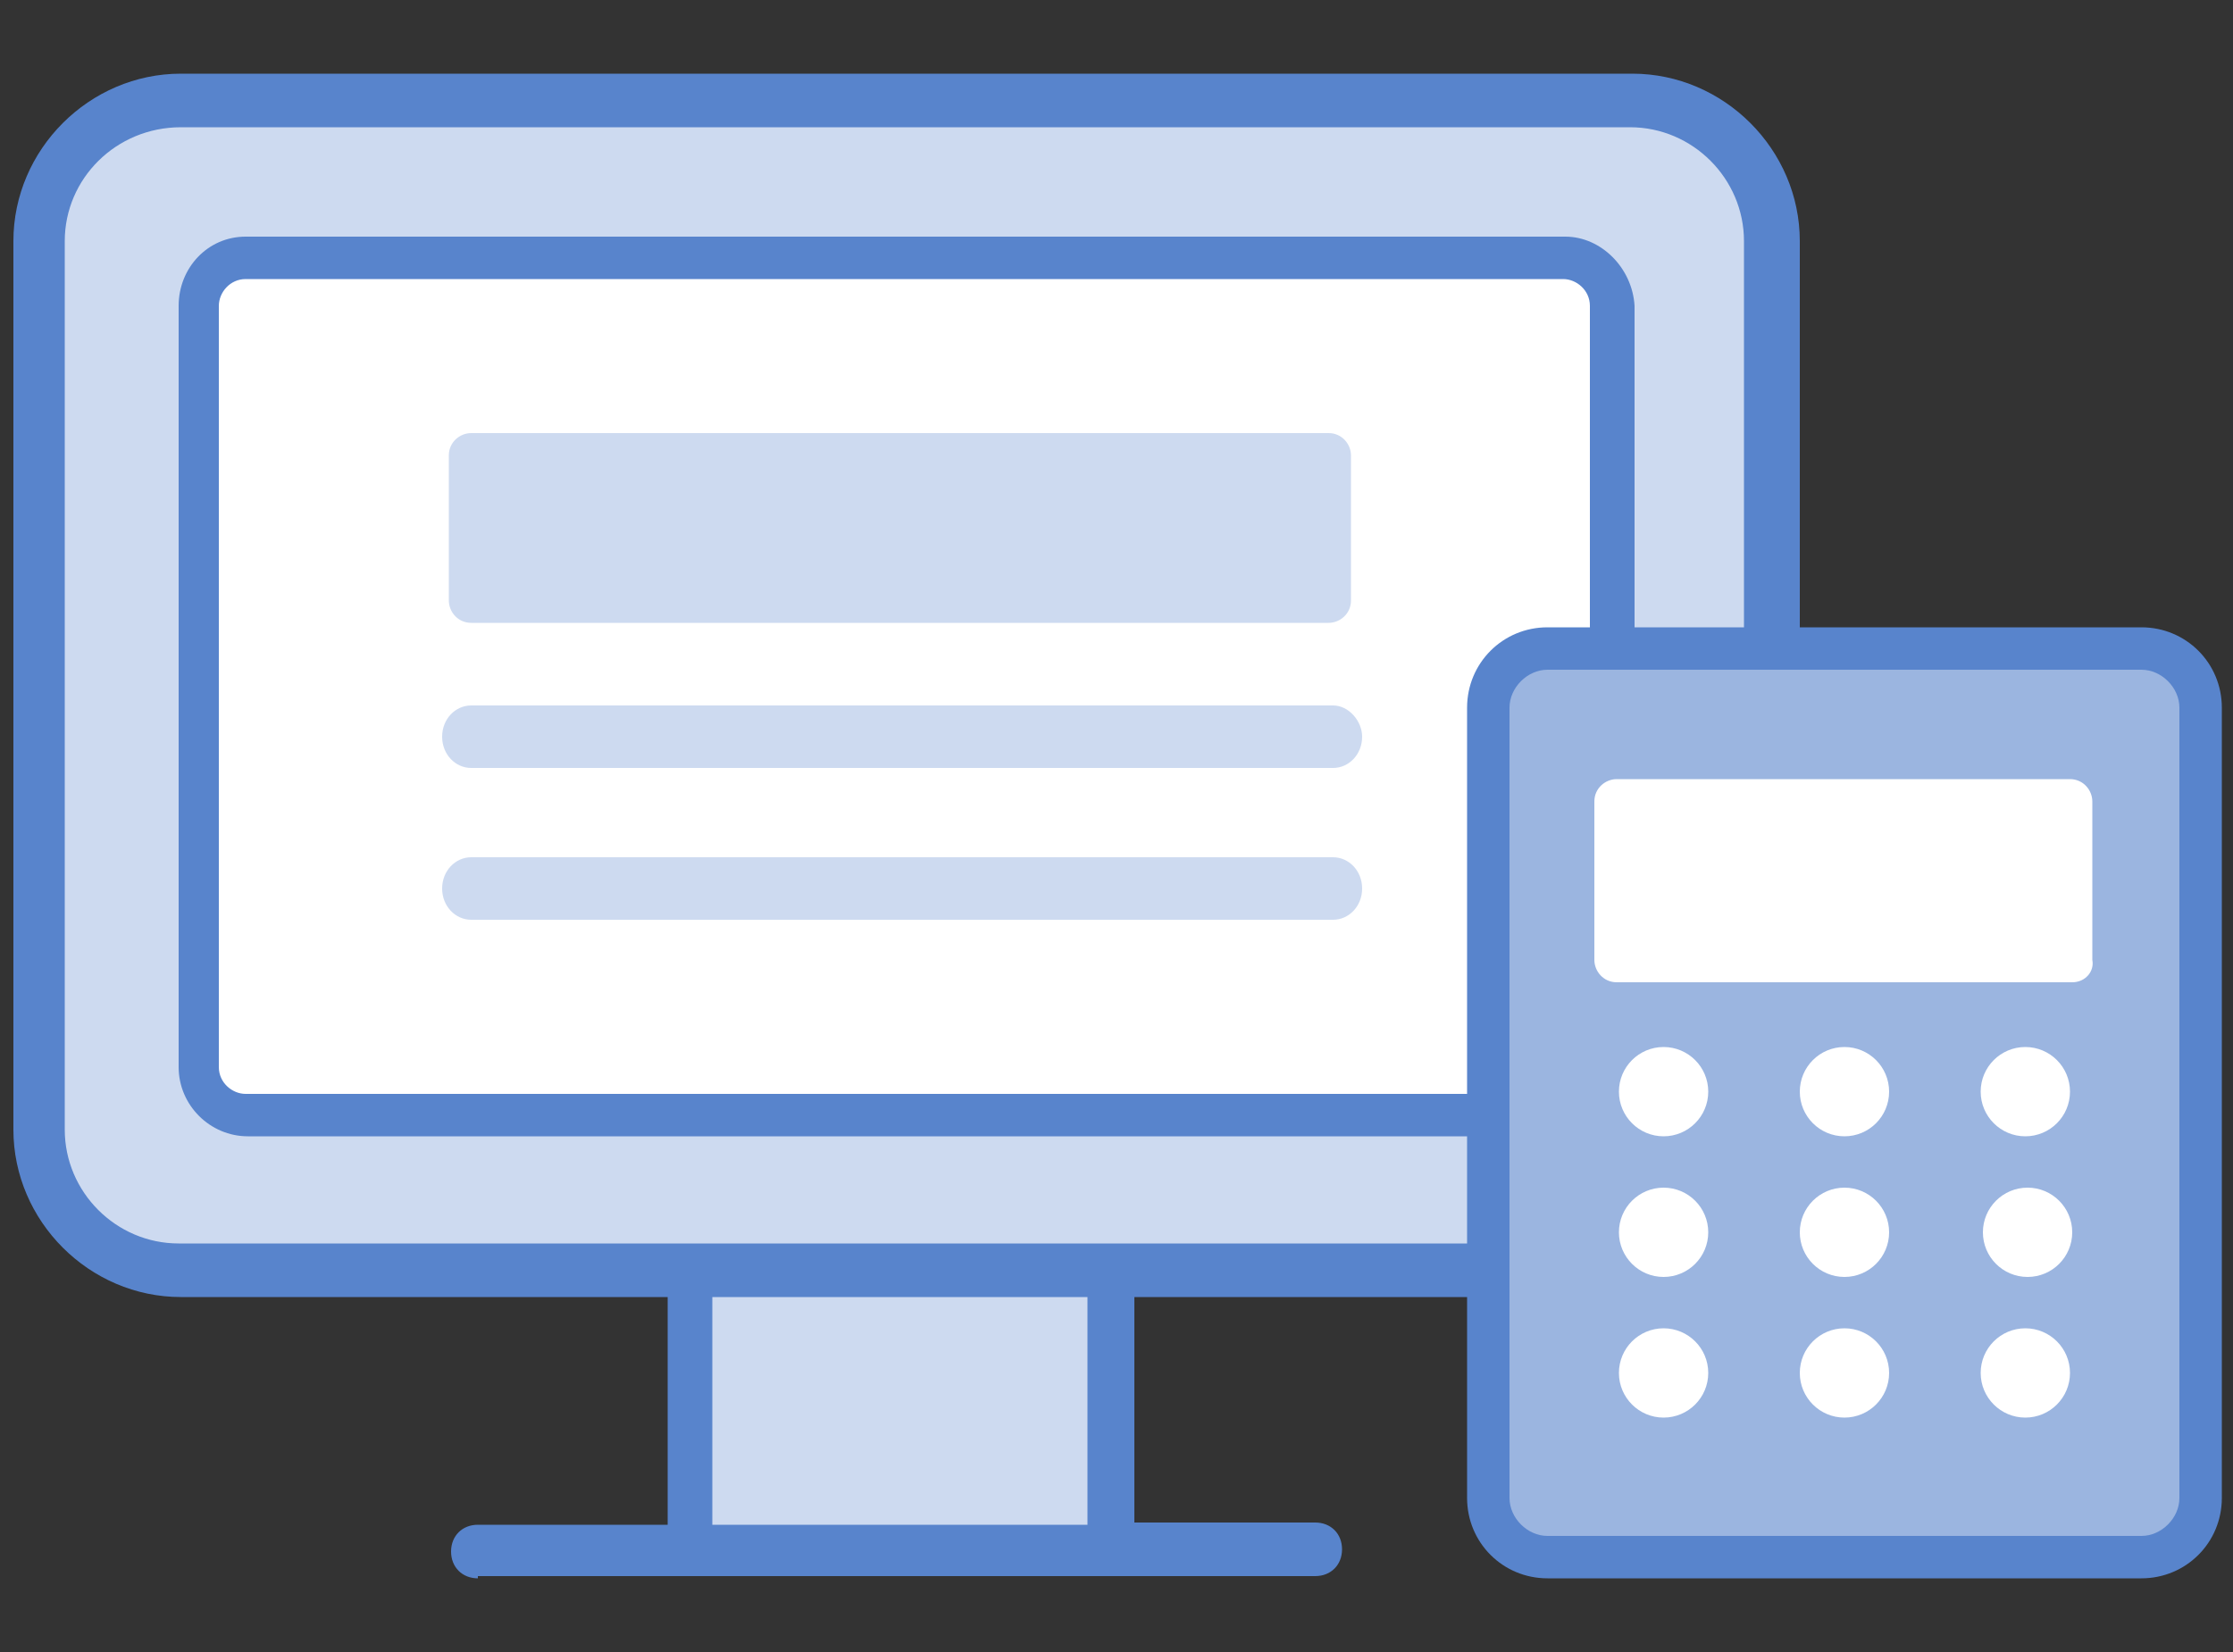 <svg xmlns="http://www.w3.org/2000/svg" viewBox="0 0 100 74">
<rect x="0" y="0" width="100" height="74" fill="#333333" stroke="none"/>
<style type="text/css">
	.st0{fill:#CDDAF0;}
	.st1{fill:#FFFFFF;}
	.st2{fill:#5884CC;}
	.st3{fill:#9BB5E0;}
</style>
<g>
	<polygon class="st0" points="49.7,69.5 30.9,69.5 30,56.9 49.7,56.9 	"/>
	<path class="st0" d="M73.3,56.9H7.8c-3.3,0-6-2.8-6-6.3V10.8c0-3.5,2.7-6.3,6-6.3h65.6c3.3,0,6,2.8,6,6.3v39.8
		C79.4,54.1,76.7,56.9,73.3,56.9z"/>
	<path class="st1" d="M70.5,49.9H11c-1.1,0-2-0.9-2-2.1V13.7c0-1.2,0.9-2.1,2-2.1h59.5c1.1,0,2,0.9,2,2.1v34.1
		C72.5,49,71.6,49.9,70.5,49.9z"/>
	<path class="st0" d="M59.7,31.6H21.1c-0.7,0-1.3,0.6-1.3,1.4s0.6,1.4,1.3,1.4h38.6c0.7,0,1.3-0.6,1.3-1.4
		C61,32.3,60.4,31.6,59.7,31.6z"/>
	<path class="st0" d="M59.7,38.4H21.1c-0.7,0-1.3,0.6-1.3,1.4s0.6,1.4,1.3,1.4h38.6c0.7,0,1.3-0.6,1.3-1.4S60.4,38.4,59.7,38.4z"/>
	<path class="st0" d="M59.5,19.4H21.1c-0.5,0-1,0.4-1,1v6.5c0,0.5,0.4,1,1,1h38.4c0.5,0,1-0.4,1-1v-6.5
		C60.5,19.9,60.1,19.4,59.5,19.4z"/>
	<g>
		<path class="st2" d="M70.1,10.6H11c-1.7,0-3,1.4-3,3.1v34.1c0,1.7,1.4,3.1,3.1,3.1h59c1.7,0,3.1-1.4,3.1-3.1V13.7
			C73.1,12,71.7,10.6,70.1,10.6z M71.2,47.8c0,0.6-0.5,1.2-1.2,1.2H11c-0.6,0-1.2-0.5-1.2-1.2V13.7c0-0.6,0.5-1.2,1.2-1.2h59
			c0.6,0,1.2,0.5,1.2,1.2V47.8z"/>
		<path class="st2" d="M21.4,70.7c-0.7,0-1.2-0.5-1.2-1.2s0.5-1.2,1.2-1.2h8.5V58.1H8.1c-4.1,0-7.5-3.4-7.5-7.5V10.8
			c0-4.1,3.4-7.5,7.5-7.5h65c4.1,0,7.5,3.4,7.5,7.5v39.8c0,4.1-3.4,7.5-7.5,7.5H50.8v10.1h8.1c0.7,0,1.2,0.5,1.2,1.2
			s-0.5,1.2-1.2,1.2H21.4V70.7z M31.9,68.3h16.8V58.1H31.9V68.3z M8.1,5.7c-2.9,0-5.2,2.3-5.2,5.1v39.8c0,2.8,2.3,5.1,5.1,5.1h65
			c2.8,0,5.1-2.3,5.1-5.1V10.8c0-2.8-2.3-5.1-5.1-5.1C73,5.7,8.1,5.7,8.1,5.7z"/>
	</g>
	<g>
		<g>
			<path class="st3" d="M95.9,69.7H69.3c-1.4,0-2.6-1.2-2.6-2.6V31.7c0-1.4,1.2-2.6,2.6-2.6h26.6c1.4,0,2.6,1.2,2.6,2.6v35.4
				C98.5,68.6,97.3,69.7,95.9,69.7z"/>
			<path class="st2" d="M95.9,70.7H69.3c-2,0-3.6-1.6-3.6-3.6V31.7c0-2,1.6-3.6,3.6-3.6h26.6c2,0,3.6,1.6,3.6,3.6v35.4
				C99.5,69.1,97.9,70.7,95.9,70.7z M69.3,30c-0.9,0-1.7,0.8-1.7,1.7v35.4c0,0.9,0.8,1.7,1.7,1.7h26.6c0.9,0,1.7-0.8,1.7-1.7V31.7
				c0-0.9-0.8-1.7-1.7-1.7H69.3z"/>
		</g>
		<path class="st1" d="M92.8,44H72.4c-0.6,0-1-0.5-1-1v-7.1c0-0.6,0.5-1,1-1h20.3c0.6,0,1,0.5,1,1V43C93.8,43.5,93.4,44,92.8,44z"/>
		<circle class="st1" cx="74.5" cy="48.9" r="2"/>
		<circle class="st1" cx="82.6" cy="48.9" r="2"/>
		<circle class="st1" cx="90.7" cy="48.9" r="2"/>
		<ellipse class="st1" cx="74.5" cy="55.2" rx="2" ry="2"/>
		<ellipse class="st1" cx="82.6" cy="55.2" rx="2" ry="2"/>
		<ellipse class="st1" cx="90.8" cy="55.2" rx="2" ry="2"/>
		<circle class="st1" cx="74.5" cy="61.5" r="2"/>
		<circle class="st1" cx="82.6" cy="61.5" r="2"/>
		<circle class="st1" cx="90.7" cy="61.5" r="2"/>
	</g>
</g>
</svg>
